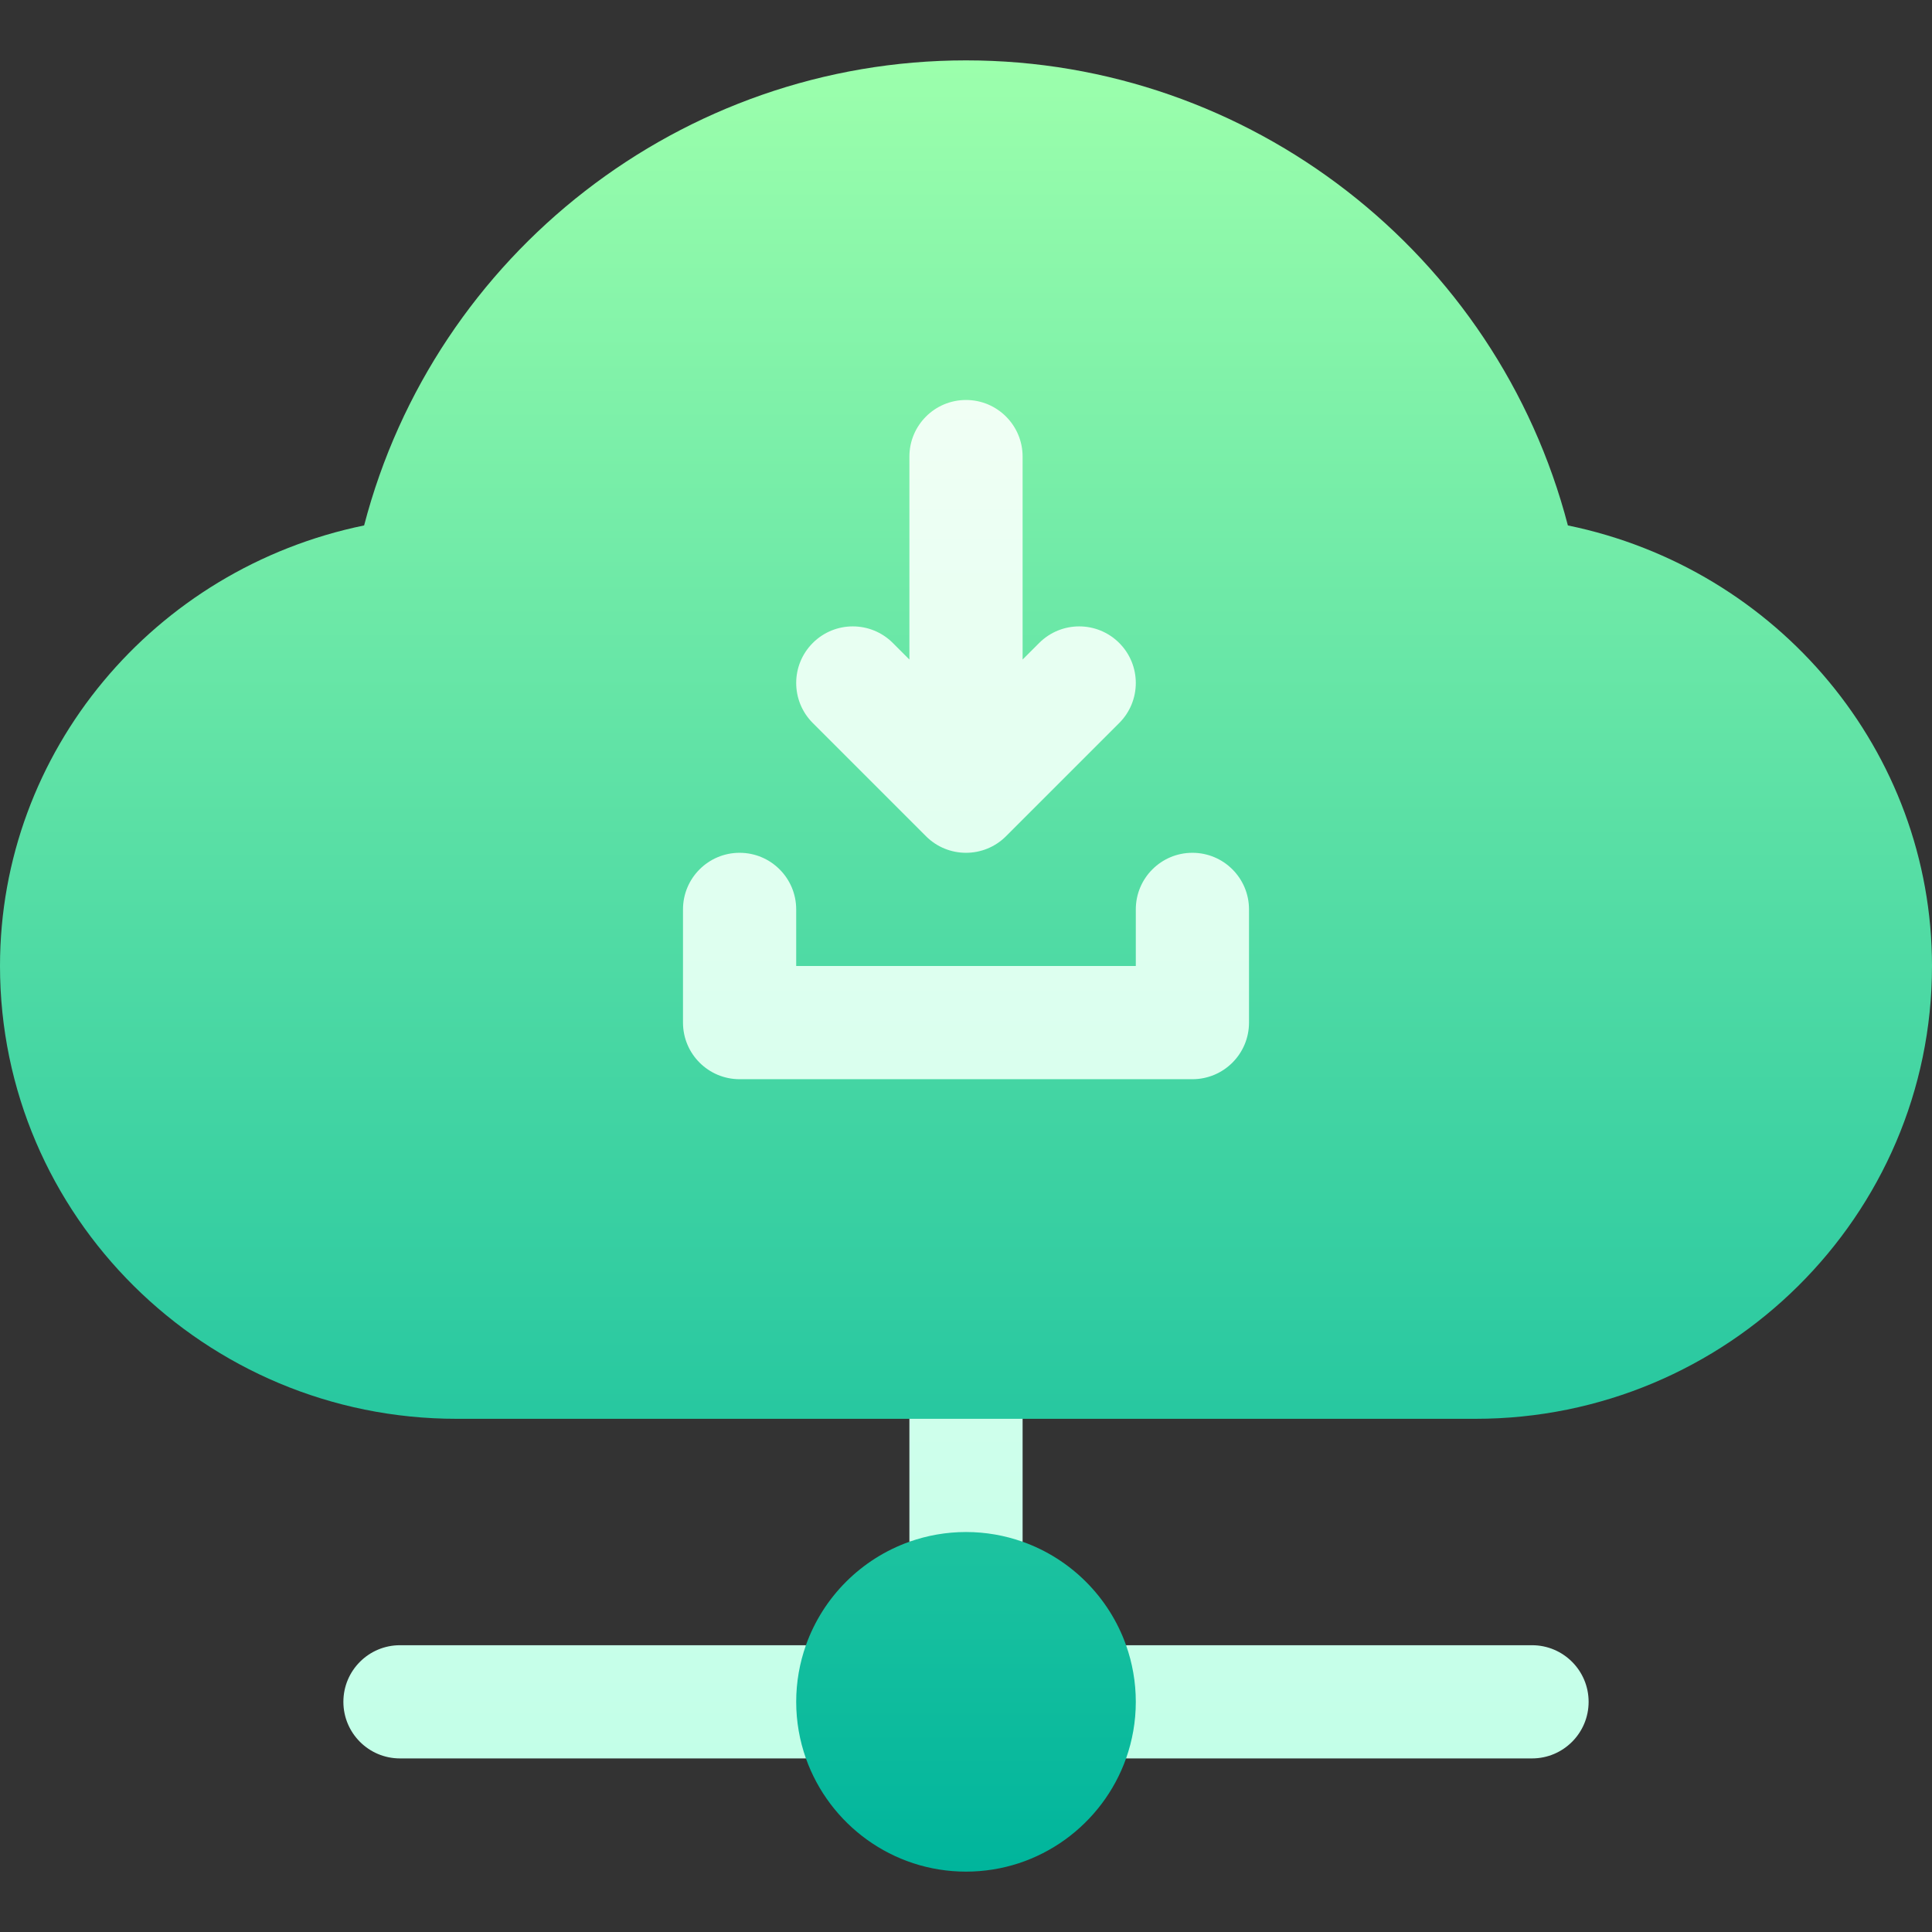 <svg id="Capa_1" enable-background="new 0 0 512 512" height="512" viewBox="0 0 512 512" width="512" xmlns="http://www.w3.org/2000/svg" xmlns:xlink="http://www.w3.org/1999/xlink"><rect x="0" y="0" width="512" height="512" fill="#333333" stroke="none"/><linearGradient id="SVGID_1_" gradientUnits="userSpaceOnUse" x1="256" x2="256" y1="496" y2="16"><stop offset="0" stop-color="#00b59c"/><stop offset="1" stop-color="#9cffac"/></linearGradient><linearGradient id="SVGID_2_" gradientUnits="userSpaceOnUse" x1="256" x2="256" y1="466" y2="106"><stop offset="0" stop-color="#c3ffe8"/><stop offset=".997" stop-color="#f0fff4"/></linearGradient><g><g><g><path d="m271 408.58-15-6.58-15 6.58c-12.764 4.527-22.893 14.656-27.42 27.42l-11.58 15 11.58 15c6.192 17.458 22.865 30 42.42 30s36.228-12.542 42.42-30l13.58-15-13.58-15c-4.527-12.764-14.656-22.893-27.42-27.42zm144.505-269.335c-18.77-72.019-84.231-123.245-159.505-123.245s-140.734 51.227-159.506 123.245c-55.705 11.456-96.494 59.907-96.494 116.755 0 66.168 54.28 120 121 120h120l14 15 16-15h120c66.72 0 121-53.832 121-120 0-56.848-40.789-105.299-96.495-116.755z" fill="url(#SVGID_1_)"/></g></g><g><g><g><path d="m106 436c-8.284 0-15 6.716-15 15s6.716 15 15 15h107.58c-1.665-4.695-2.58-9.742-2.58-15s.915-10.305 2.58-15zm135-27.42c4.695-1.665 9.741-2.58 15-2.58s10.305.915 15 2.58v-32.58h-30zm165 27.42h-107.58c1.665 4.695 2.58 9.742 2.58 15s-.915 10.305-2.58 15h107.58c8.284 0 15-6.716 15-15s-6.716-15-15-15zm-210-150h120c8.284 0 15-6.716 15-15v-30c0-8.284-6.716-15-15-15s-15 6.716-15 15v15h-90v-15c0-8.284-6.716-15-15-15s-15 6.716-15 15v30c0 8.284 6.716 15 15 15zm49.394-64.394c2.928 2.93 6.767 4.394 10.606 4.394s7.678-1.464 10.606-4.394l30-30c5.858-5.858 5.858-15.355 0-21.213-5.857-5.858-15.355-5.858-21.213 0l-4.393 4.394v-53.787c0-8.284-6.716-15-15-15s-15 6.716-15 15v53.787l-4.394-4.394c-5.857-5.858-15.355-5.858-21.213 0s-5.858 15.355 0 21.213z" fill="url(#SVGID_2_)"/></g></g></g></g></svg>
